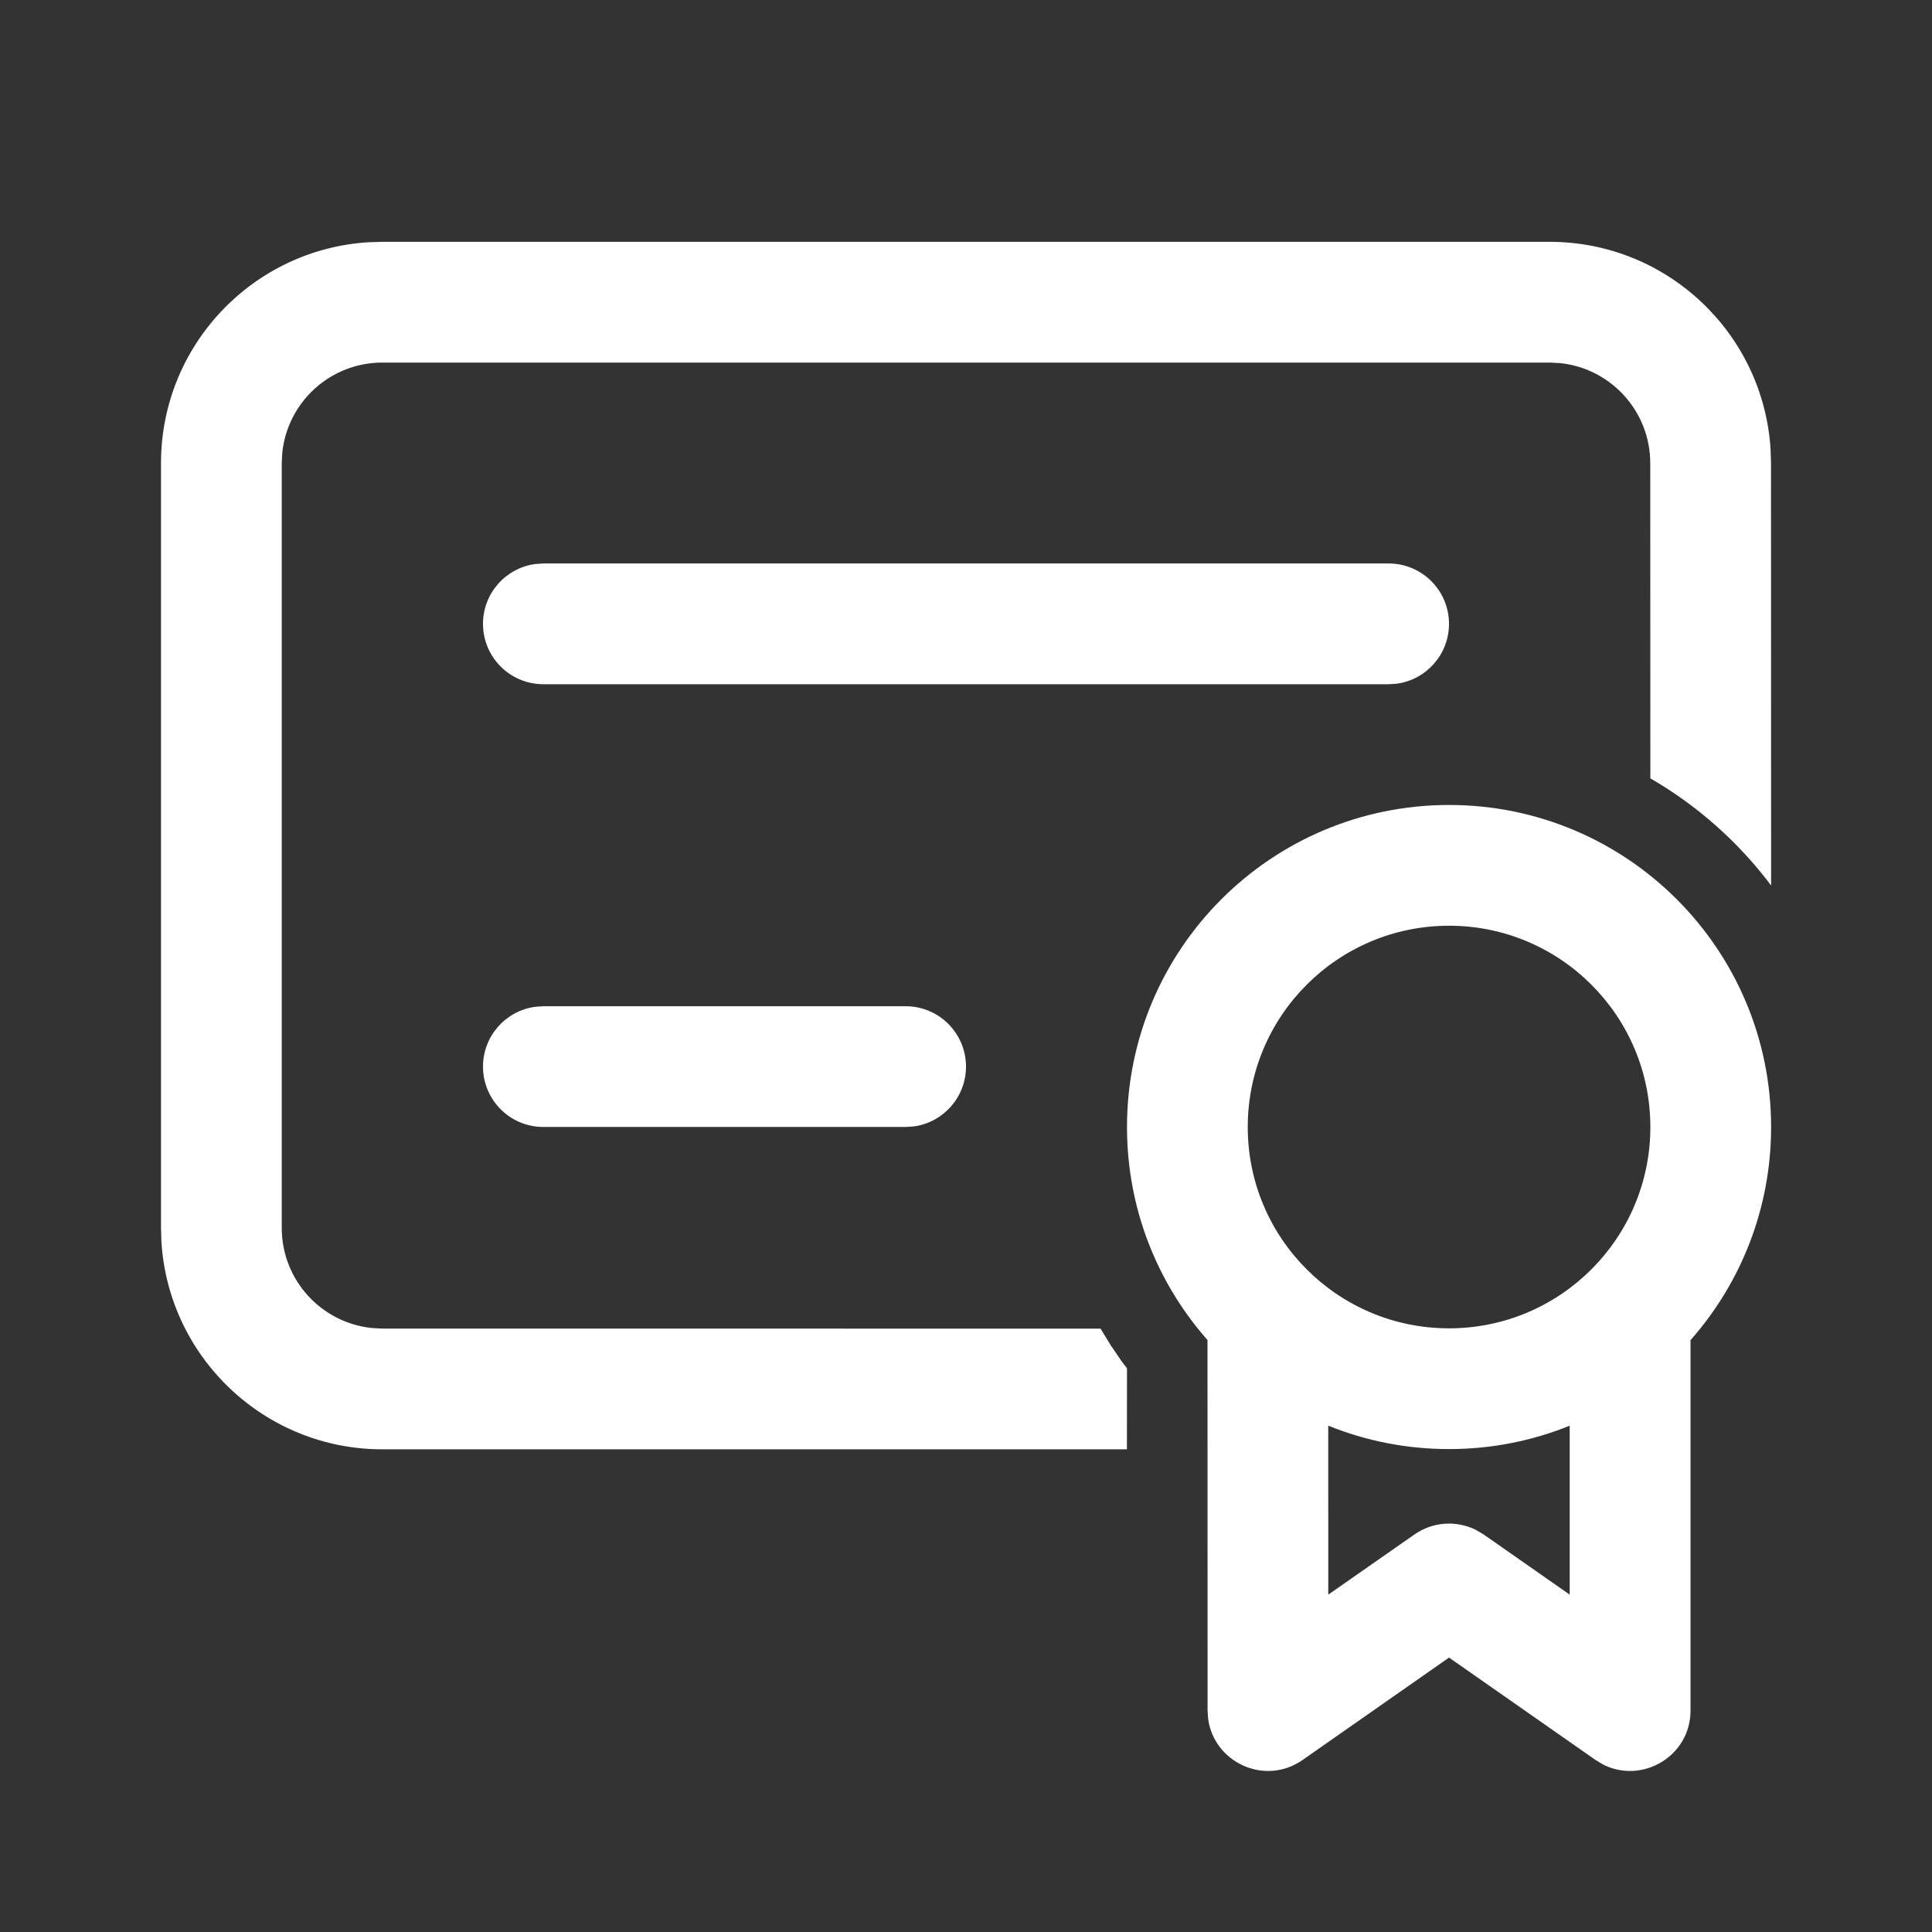 <svg xmlns="http://www.w3.org/2000/svg" width="72" height="72" viewBox="0 0 72 72" fill="none"><rect x="0" y="0" width="72" height="72" fill="#333333" stroke="none"/><path d="M54.002 29.999C60.63 29.999 66.004 35.373 66.004 42.001C66.004 45.046 64.87 47.827 63.001 49.943L63.001 63.745C63.001 65.458 61.187 66.503 59.73 65.752L59.462 65.59L54.001 61.773L48.542 65.59C47.138 66.57 45.242 65.683 45.024 64.058L45.003 63.745L45 49.94C43.133 47.824 42 45.045 42 42.001C42 35.373 47.373 29.999 54.002 29.999ZM58.498 53.132C57.109 53.694 55.592 54.003 54.002 54.003C52.41 54.003 50.89 53.693 49.5 53.13L49.501 59.427L52.713 57.185C53.39 56.712 54.263 56.653 54.989 57.008L55.291 57.185L58.498 59.427L58.498 53.132ZM57.75 9.012C62.138 9.012 65.725 12.437 65.985 16.759L66 17.262L66.004 32.999C64.791 31.385 63.26 30.023 61.504 29.007L61.5 17.262C61.5 15.32 60.024 13.723 58.133 13.531L57.75 13.512H14.25C12.308 13.512 10.711 14.987 10.519 16.878L10.5 17.262V45.762C10.5 47.703 11.976 49.3 13.867 49.492L14.25 49.512L41.015 49.515L41.386 50.123L41.787 50.713L42 50.993L41.997 54.012H14.25C9.862 54.012 6.275 50.587 6.015 46.264L6 45.762V17.262C6 12.874 9.425 9.286 13.747 9.027L14.25 9.012H57.75ZM54.002 34.499C49.859 34.499 46.5 37.858 46.5 42.001C46.5 46.144 49.859 49.503 54.002 49.503C58.145 49.503 61.504 46.144 61.504 42.001C61.504 37.858 58.145 34.499 54.002 34.499ZM33.75 37.499C34.993 37.499 36 38.507 36 39.749C36 40.888 35.153 41.83 34.055 41.979L33.75 41.999H20.25C19.007 41.999 18 40.992 18 39.749C18 38.61 18.846 37.669 19.945 37.52L20.25 37.499H33.75ZM51.75 20.999C52.993 20.999 54 22.006 54 23.249C54 24.388 53.153 25.33 52.055 25.479L51.75 25.499H20.25C19.007 25.499 18 24.492 18 23.249C18 22.11 18.846 21.169 19.945 21.02L20.25 20.999H51.75Z" fill="white"></path></svg>